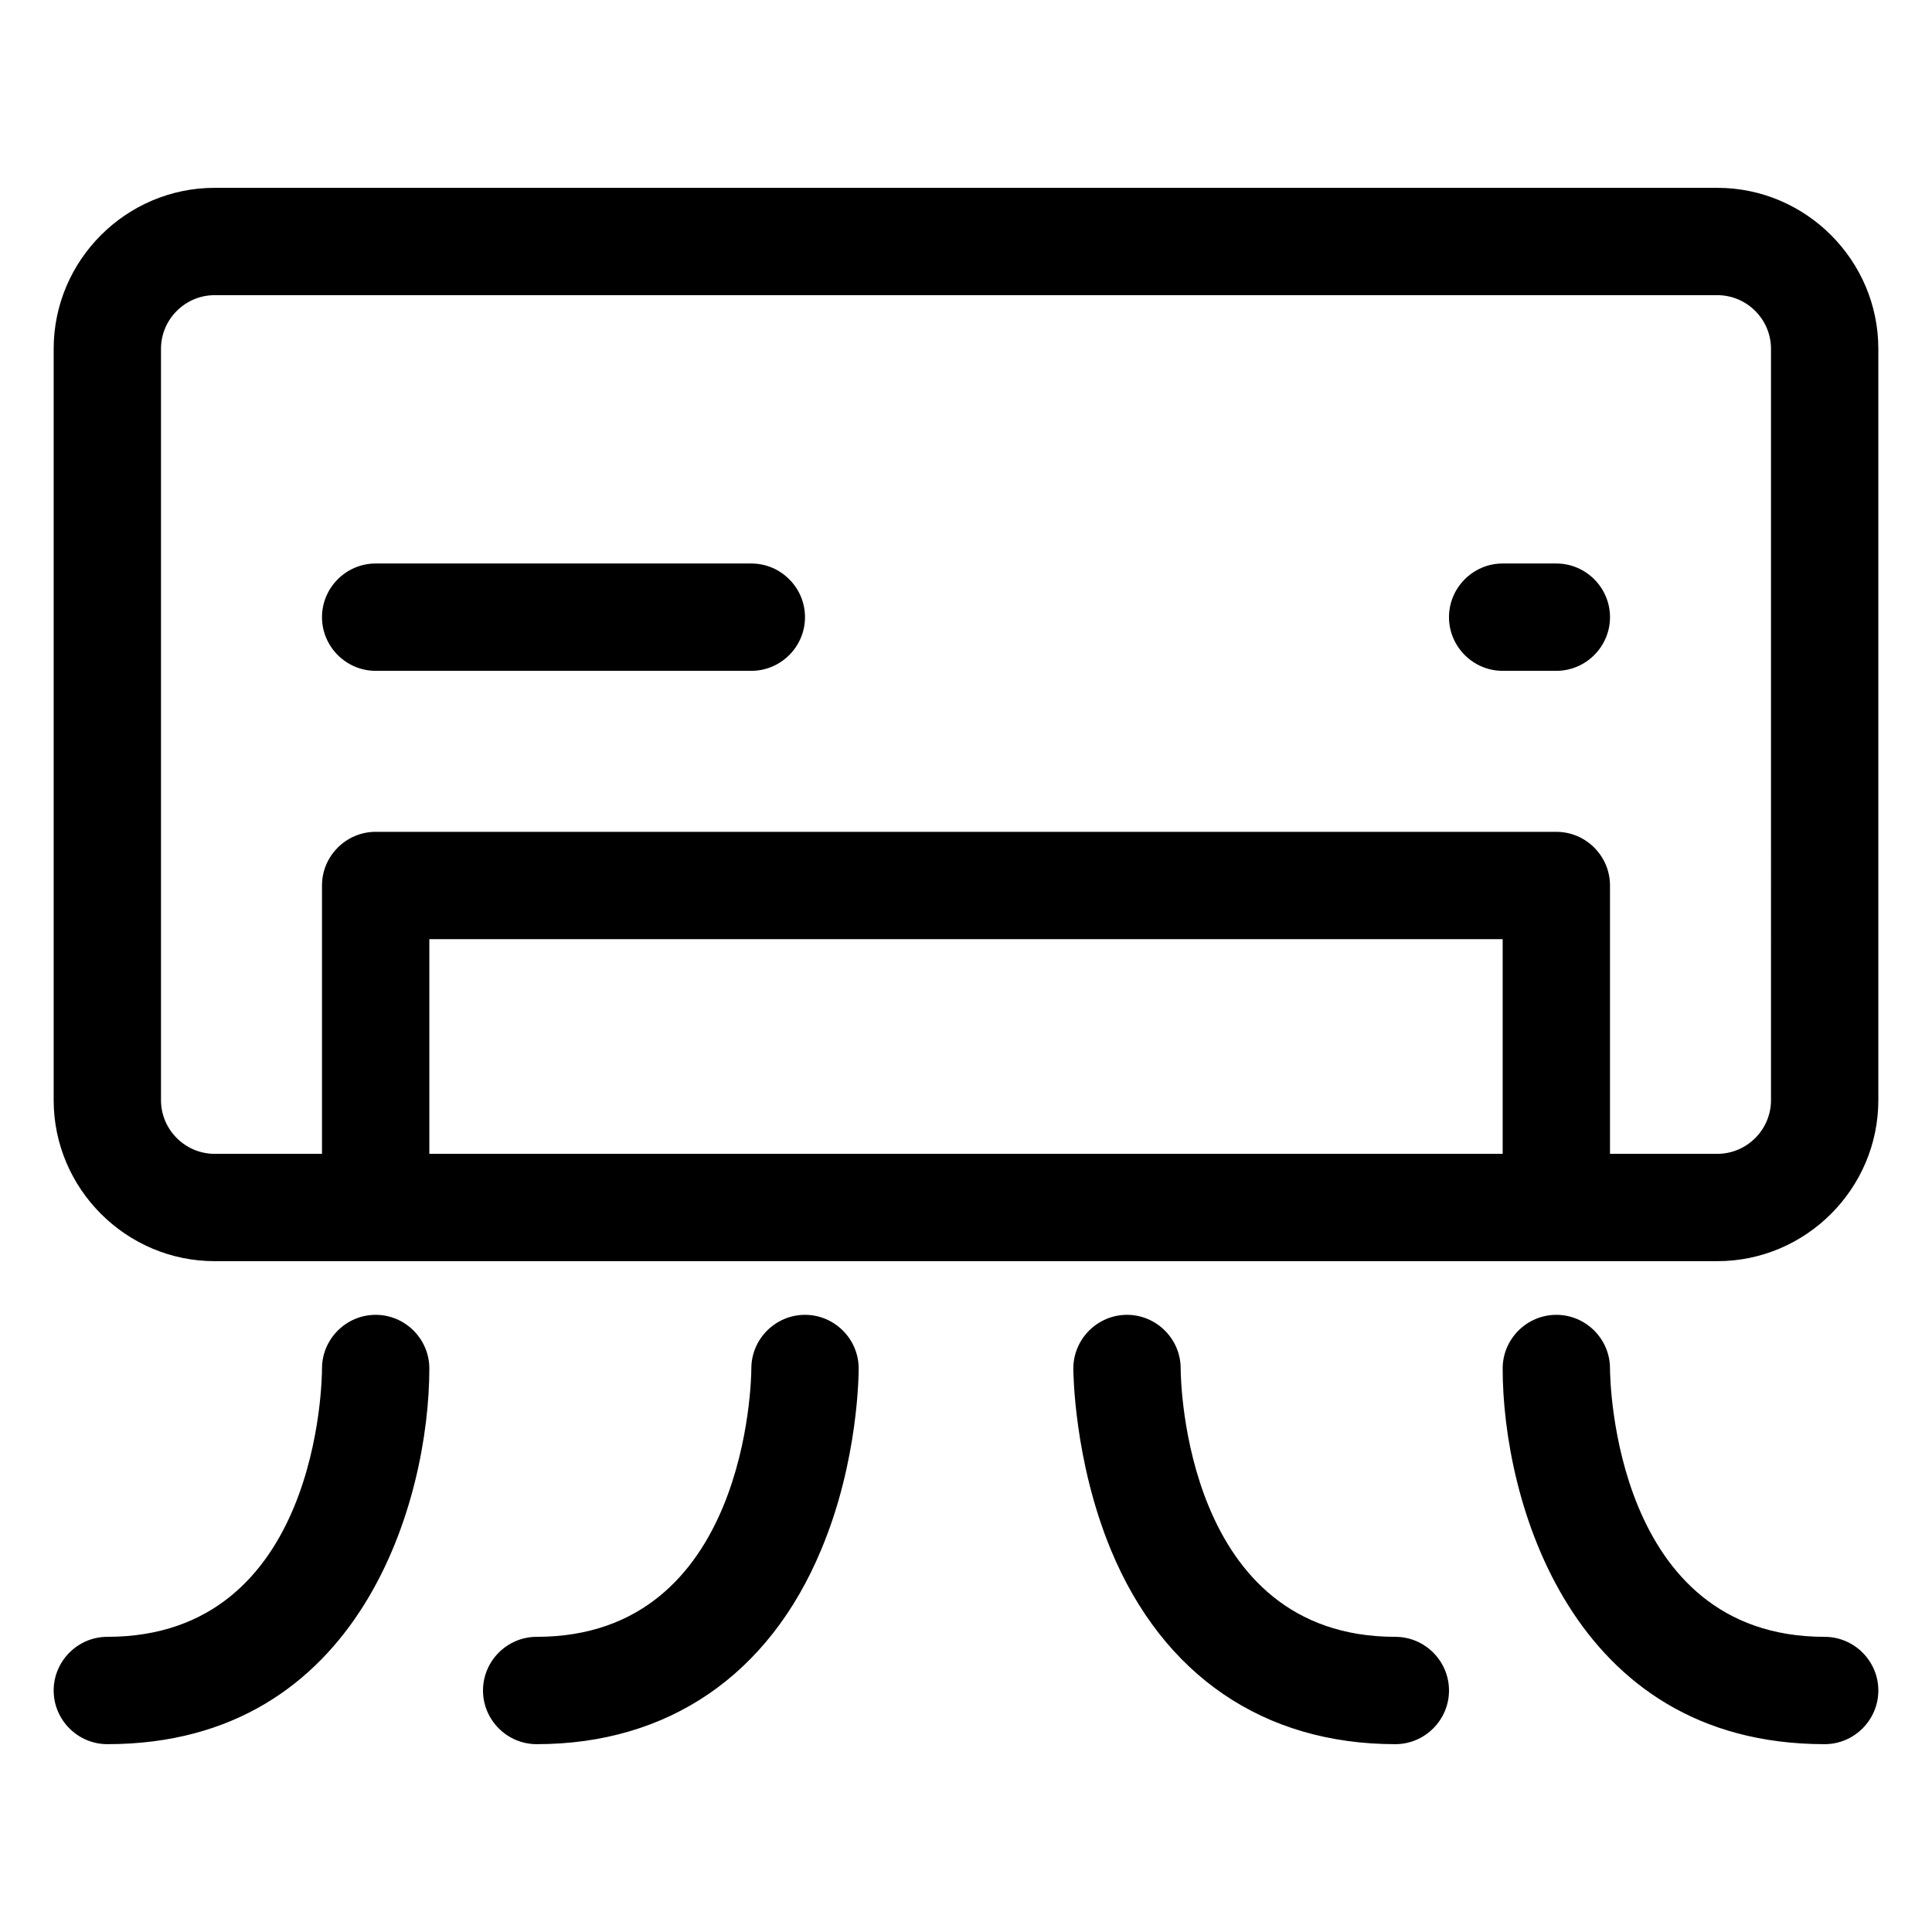 <?xml version="1.0" encoding="UTF-8"?>
<svg xmlns="http://www.w3.org/2000/svg" id="Layer_17" viewBox="0 0 36 36" data-name="Layer 17" width="16" height="16">
  <path d="m32 3.5h-28c-1.65 0-3 1.35-3 3v14c0 1.65 1.35 3 3 3h28c1.65 0 3-1.35 3-3v-14c0-1.65-1.35-3-3-3zm-24 18v-4h20v4zm25-1c0 .55-.45 1-1 1h-2v-5c0-.55-.45-1-1-1h-22c-.55 0-1 .45-1 1v5h-2c-.55 0-1-.45-1-1v-14c0-.55.45-1 1-1h28c.55 0 1 .45 1 1zm-18-9c0 .55-.45 1-1 1h-7c-.55 0-1-.45-1-1s.45-1 1-1h7c.55 0 1 .45 1 1zm15 0c0 .55-.45 1-1 1h-1c-.55 0-1-.45-1-1s.45-1 1-1h1c.55 0 1 .45 1 1zm-22 14c0 2.42-1.25 7-6 7-.55 0-1-.45-1-1s.45-1 1-1c3.95 0 4-4.8 4-5 0-.55.45-1 1-1s1 .45 1 1zm8 0c0 .07 0 1.72-.7 3.38-.97 2.33-2.85 3.62-5.3 3.62-.55 0-1-.45-1-1s.45-1 1-1c3.93 0 4-4.8 4-5 0-.55.45-1 1-1 .55 0 1 .45 1 1zm19 6c0 .55-.45 1-1 1-4.75 0-6-4.58-6-7 0-.55.45-1 1-1s1 .45 1 1c0 .2.07 5 4 5 .55 0 1 .45 1 1zm-8 0c0 .55-.45 1-1 1-2.45 0-4.33-1.28-5.3-3.62-.69-1.67-.7-3.32-.7-3.38 0-.55.45-1 1-1s1 .45 1 1c0 .23.08 5 4 5 .55 0 1 .45 1 1z"></path>
</svg>
